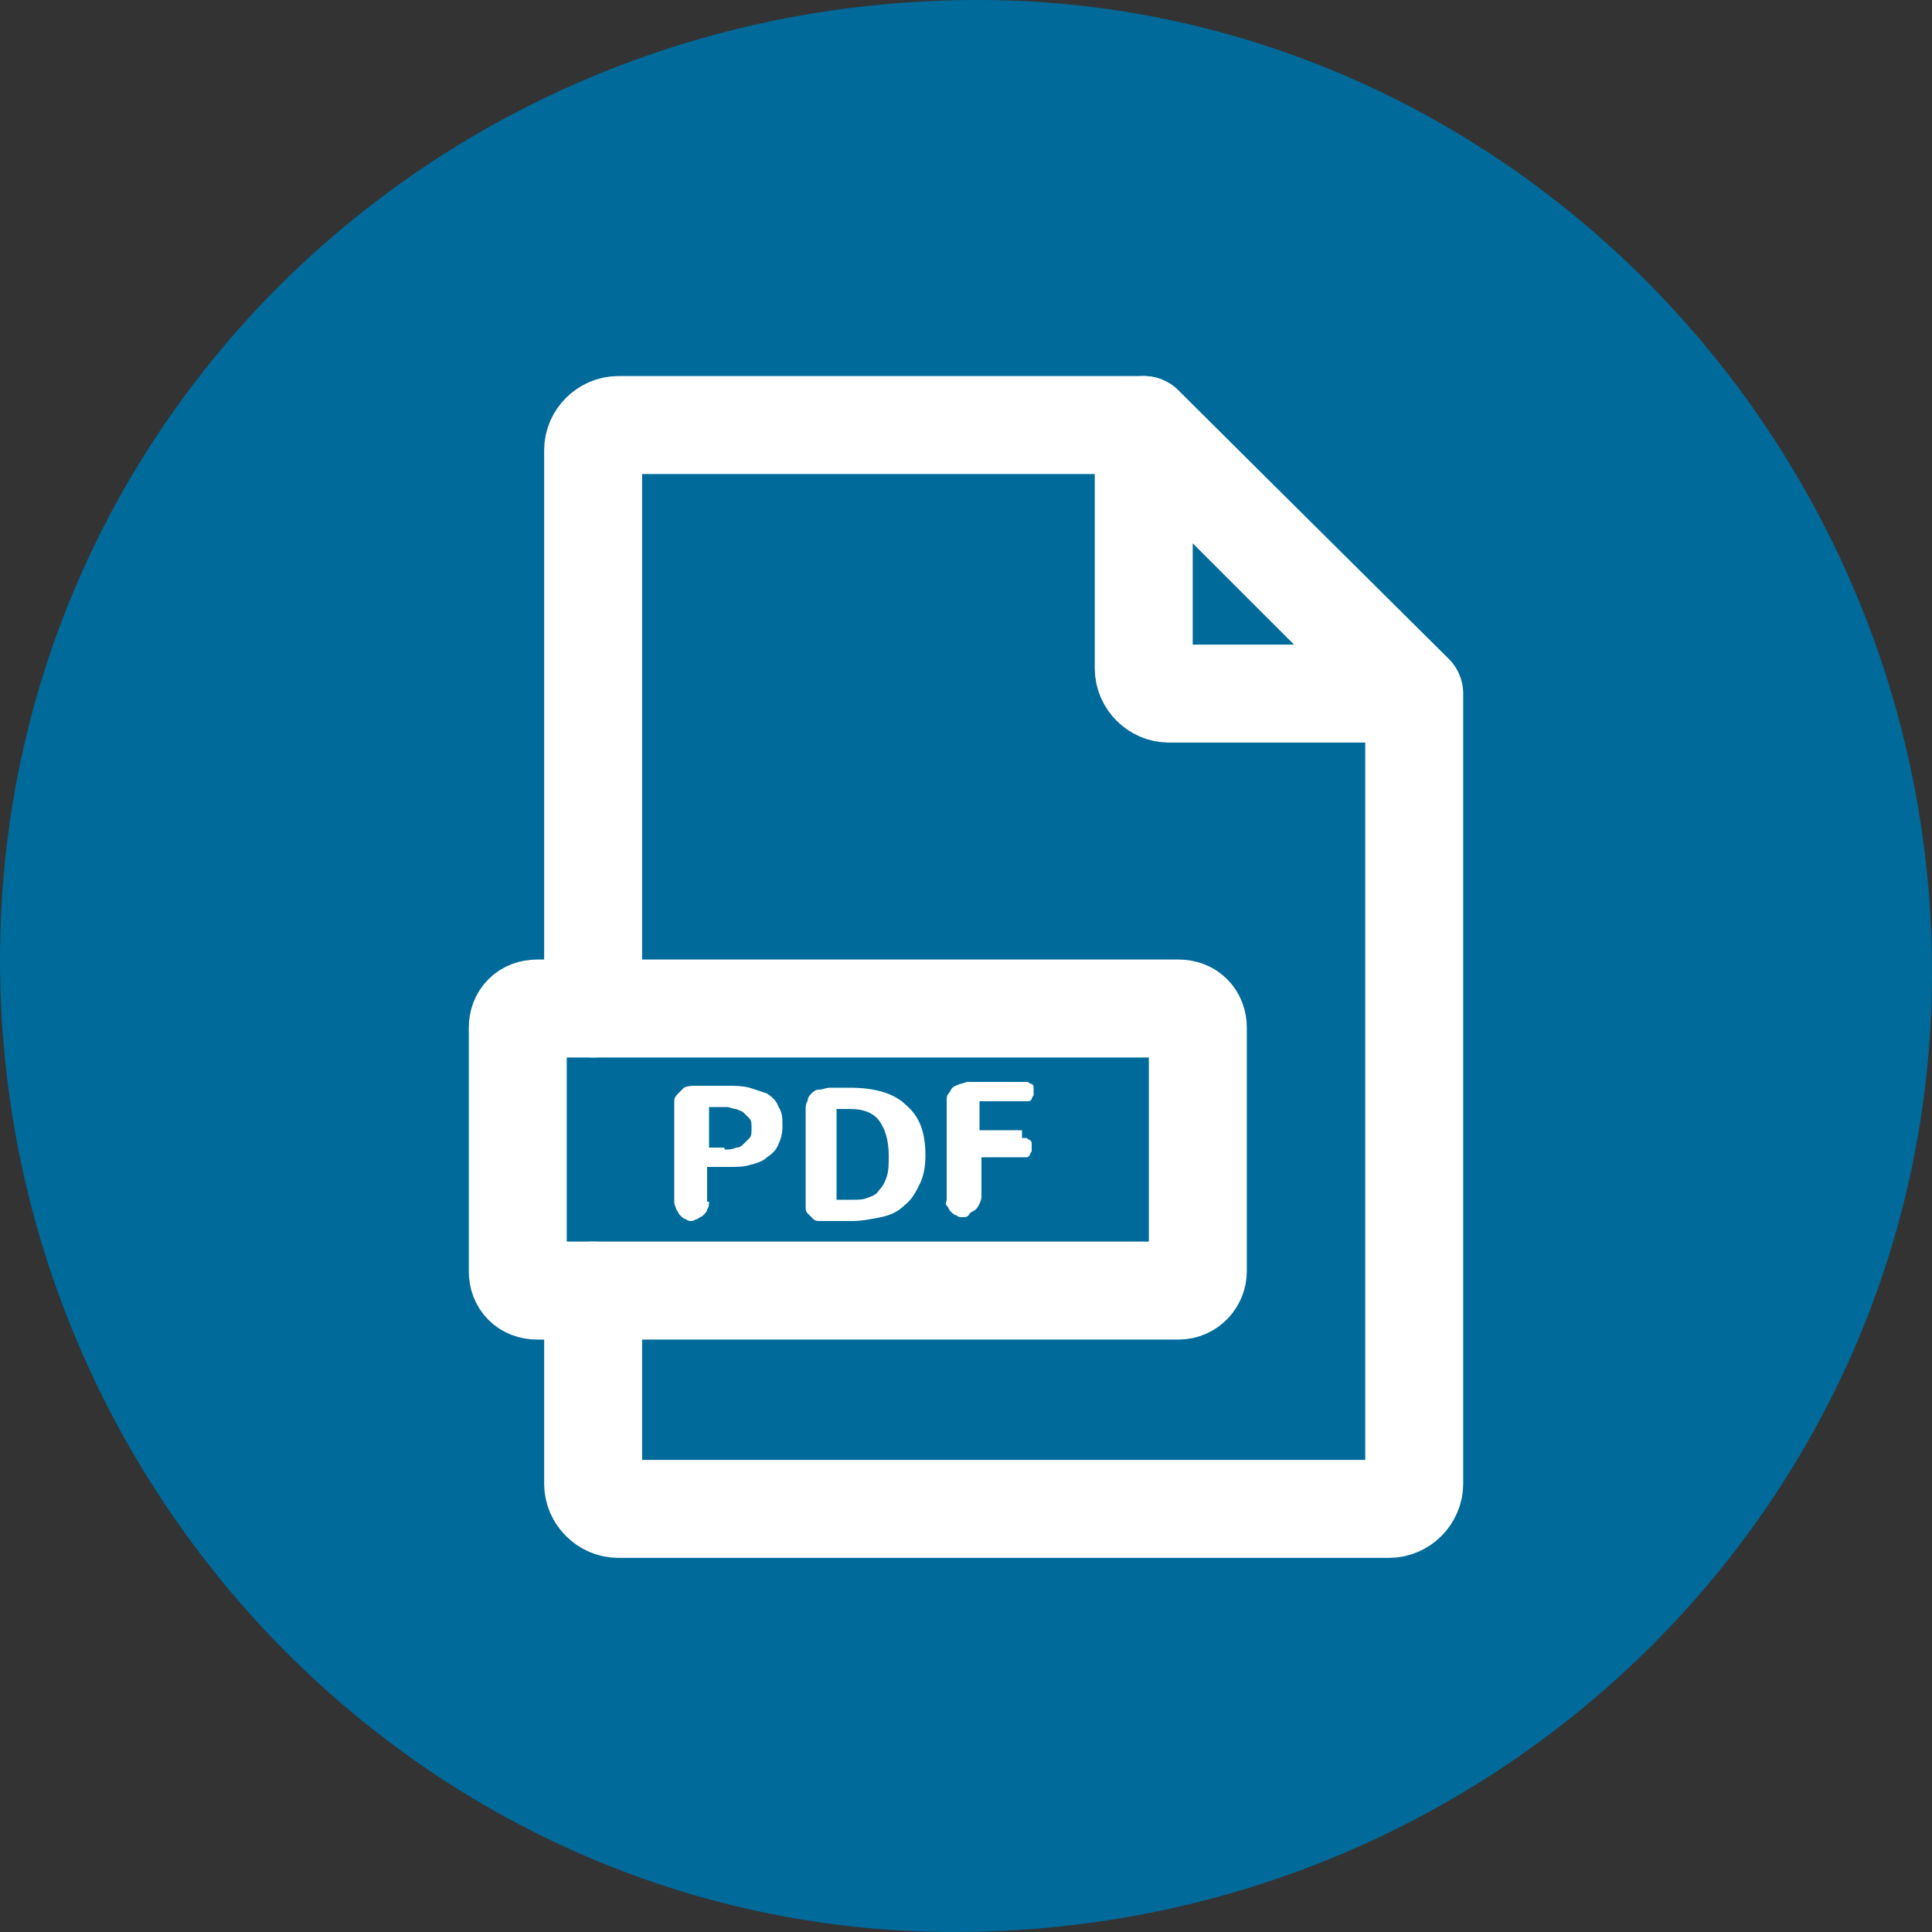 <svg width="50" height="50" viewBox="0 0 50 50" fill="none" xmlns="http://www.w3.org/2000/svg">
<rect x="0" y="0" width="50" height="50" fill="#333333" stroke="none"/>
<g clip-path="url(#clip0_1197_15477)">
<path d="M-0 24.75C0.05 10.9 11.4 -0.05 25.4 -7.35909e-05C38.95 0.05 50.05 11.45 50 25.25C49.95 39 38.6 50.05 24.6 50C11 49.95 -0.05 38.55 -0 24.75Z" fill="#006A9B"/>
<path d="M15.35 33.4V38.4C15.35 38.75 15.65 39.05 16 39.05H35.95C36.3 39.05 36.6 38.75 36.6 38.4V17.95L29.6 11H16C15.65 11 15.35 11.3 15.35 11.65V26.1" stroke="white" stroke-width="2.535" stroke-miterlimit="10" stroke-linecap="round" stroke-linejoin="round"/>
<path d="M30.25 17.95H36.55L29.6 11V17.3C29.6 17.65 29.9 17.95 30.25 17.95Z" stroke="white" stroke-width="2.535" stroke-miterlimit="10" stroke-linecap="round" stroke-linejoin="round"/>
<path d="M30.5 33.4H13.9C13.6 33.4 13.4 33.2 13.4 32.9V26.6C13.4 26.3 13.6 26.1 13.9 26.1H30.5C30.8 26.1 31 26.3 31 26.6V32.9C31 33.15 30.8 33.4 30.5 33.4Z" stroke="white" stroke-width="2.535" stroke-miterlimit="10" stroke-linecap="round" stroke-linejoin="round"/>
<path d="M18.35 31.1C18.35 31.15 18.35 31.25 18.3 31.3C18.3 31.35 18.25 31.4 18.2 31.45C18.15 31.5 18.1 31.5 18.05 31.55C18 31.55 17.95 31.6 17.9 31.6C17.85 31.6 17.8 31.6 17.75 31.55C17.7 31.55 17.65 31.5 17.6 31.45C17.55 31.4 17.55 31.35 17.5 31.3C17.5 31.25 17.45 31.2 17.45 31.1V28.75C17.45 28.65 17.45 28.55 17.45 28.5C17.45 28.4 17.5 28.35 17.55 28.3C17.6 28.25 17.65 28.2 17.7 28.15C17.8 28.1 17.9 28.1 18 28.1H18.85C19.05 28.1 19.2 28.1 19.4 28.15C19.55 28.2 19.7 28.25 19.85 28.3C20 28.4 20.1 28.5 20.15 28.65C20.25 28.8 20.25 28.95 20.25 29.15C20.25 29.35 20.2 29.5 20.15 29.6C20.1 29.75 20 29.85 19.85 29.95C19.75 30.05 19.6 30.1 19.4 30.15C19.25 30.2 19.05 30.2 18.85 30.2H18.3V31.1H18.35ZM18.75 29.75C18.85 29.75 18.95 29.75 19.05 29.7C19.15 29.7 19.2 29.65 19.25 29.6C19.3 29.55 19.35 29.5 19.4 29.45C19.45 29.4 19.45 29.3 19.45 29.2C19.45 29.1 19.45 29 19.4 28.95C19.35 28.9 19.3 28.85 19.25 28.8C19.2 28.75 19.15 28.75 19.05 28.7C18.95 28.7 18.9 28.65 18.8 28.65H18.35V29.7H18.75V29.75Z" fill="white"/>
<path d="M21.25 31.6C21.15 31.6 21.1 31.6 21.05 31.55C21 31.5 20.95 31.45 20.9 31.4C20.85 31.35 20.85 31.3 20.85 31.2C20.85 31.15 20.85 31.05 20.85 31V28.75C20.85 28.65 20.85 28.55 20.9 28.5C20.9 28.4 20.95 28.35 21 28.3C21.05 28.25 21.1 28.2 21.2 28.2C21.3 28.2 21.35 28.15 21.5 28.15H22C22.65 28.15 23.15 28.3 23.45 28.6C23.8 28.9 23.95 29.3 23.95 29.9C23.95 30.2 23.9 30.45 23.8 30.65C23.7 30.85 23.6 31.05 23.4 31.2C23.25 31.35 23.05 31.45 22.8 31.5C22.55 31.55 22.3 31.6 22.05 31.6H21.25ZM21.7 31.05H22C22.2 31.05 22.35 31.05 22.45 31C22.6 30.95 22.7 30.9 22.75 30.8C22.85 30.7 22.9 30.6 22.95 30.45C23 30.3 23 30.1 23 29.9C23 29.5 22.9 29.2 22.75 29C22.6 28.8 22.35 28.7 22 28.7H21.65V31.05H21.7Z" fill="white"/>
<path d="M26.45 29.45C26.5 29.45 26.55 29.45 26.55 29.45C26.6 29.45 26.6 29.5 26.65 29.5C26.7 29.55 26.7 29.55 26.7 29.6C26.7 29.65 26.7 29.7 26.7 29.7C26.7 29.75 26.7 29.8 26.7 29.8C26.7 29.8 26.65 29.85 26.65 29.9C26.6 29.95 26.6 29.95 26.55 29.95C26.5 29.95 26.45 29.95 26.45 29.95H25.4V30.95C25.4 31 25.4 31.05 25.35 31.15C25.3 31.25 25.3 31.25 25.25 31.3C25.2 31.35 25.15 31.35 25.1 31.4C25.05 31.5 25 31.5 24.9 31.5C24.85 31.5 24.8 31.5 24.75 31.45C24.7 31.45 24.65 31.4 24.6 31.35C24.55 31.3 24.55 31.25 24.5 31.2C24.45 31.15 24.5 31.1 24.5 31.05V28.5C24.5 28.4 24.5 28.35 24.55 28.3C24.6 28.25 24.6 28.2 24.65 28.15C24.7 28.1 24.75 28.1 24.85 28.05C24.9 28.05 25 28 25.05 28H26.5C26.55 28 26.6 28 26.6 28C26.6 28 26.65 28.05 26.7 28.05C26.75 28.1 26.75 28.1 26.75 28.15C26.75 28.2 26.75 28.25 26.75 28.25C26.75 28.3 26.75 28.35 26.75 28.35C26.75 28.35 26.7 28.4 26.7 28.45C26.65 28.5 26.65 28.5 26.6 28.5C26.55 28.5 26.5 28.5 26.5 28.5H25.35V29.25H26.45V29.45Z" fill="white"/>
</g>
<defs>
<clipPath id="clip0_1197_15477">
<rect width="50" height="50" fill="white"/>
</clipPath>
</defs>
</svg>
